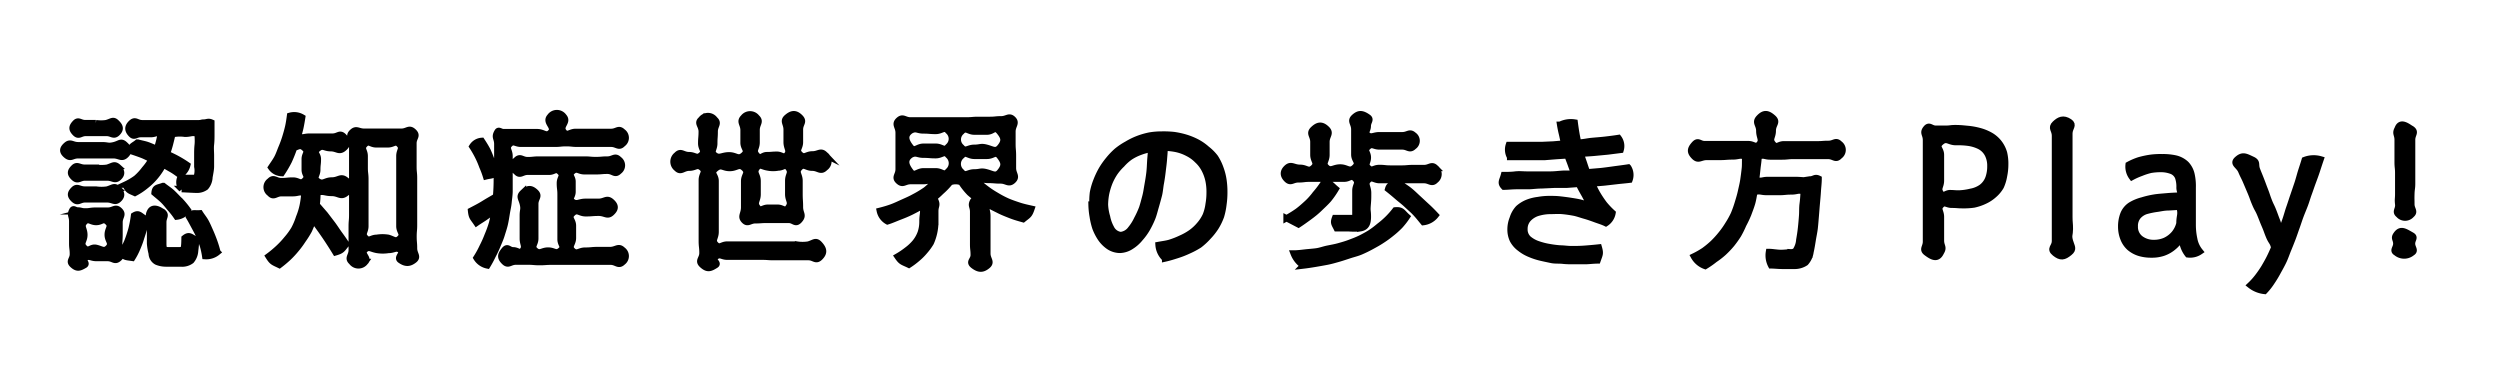 <?xml version="1.0" encoding="UTF-8"?> <svg xmlns="http://www.w3.org/2000/svg" id="レイヤー_1" data-name="レイヤー 1" viewBox="0 0 300 46"><defs><style>.cls-1{stroke:#000;stroke-miterlimit:10;stroke-width:0.75px;}</style></defs><path class="cls-1" d="M15,17.37c.48.42.54.84.06,1.27s-.74,0-1.45,0H10.8c-.72,0-.72,0-1.43,0s-.87.44-1.4,0-.49-.79,0-1.22.7,0,1.41,0h1.43c.71,0,.71,0,1.43,0s.72.17,1.43,0S14.51,16.89,15,17.37Zm-4.89,8c.71,0,.71-.1,1.41-.1s.71,0,1.42,0,.91-.49,1.41,0,0,.71,0,1.42,0,.72,0,1.43-.05.72-.05,1.44.53.9,0,1.41-.69,0-1.4,0H11.57c-.71,0-.8-.34-1.4,0-.37.22.35.61,0,.83-.62.36-.9.47-1.43,0s0-.64,0-1.3-.08-.66-.08-1.31,0-.66,0-1.32,0-.66,0-1.32-.3-.72,0-1.3c.16-.31.33,0,.68,0S9.78,25.36,10.15,25.36Zm4.06-5.28c.45.42.51.81.06,1.22s-.7,0-1.37,0H10.21c-.67,0-.85.47-1.35,0s-.41-.78,0-1.19.64,0,1.31,0,.67,0,1.34,0a4.7,4.7,0,0,0,1.35,0C13.58,19.91,13.71,19.63,14.21,20.08Zm0,2.62c.45.42.51.81.06,1.22s-.7,0-1.37,0H10.21c-.67,0-.85.47-1.35,0s-.41-.78,0-1.19.64,0,1.31,0,.67,0,1.34,0a4.7,4.7,0,0,0,1.35,0C13.58,22.53,13.71,22.25,14.21,22.7ZM14,14.75c.44.42.51.78.07,1.21s-.66,0-1.29,0H10.29c-.64,0-.82.46-1.27,0s-.4-.76,0-1.19.59,0,1.22,0,.63,0,1.26,0a4.44,4.44,0,0,0,1.26,0C13.44,14.58,13.58,14.31,14,14.75ZM13,29.73c.52-.57-.08-.8-.08-1.56s.55-1,0-1.52-.69,0-1.38,0-.94-.52-1.41,0,0,.78,0,1.54-.55,1,0,1.55.74-.16,1.42,0S12.5,30.24,13,29.73Zm4.46-3.49c-.07.4-.09.79-.19,1.21s-.25.81-.37,1.21-.29.82-.45,1.19a7.48,7.48,0,0,1-.57,1.1c-.75-.11-.83-.05-1.41-.54a7.23,7.23,0,0,0,.8-1.41,14.62,14.62,0,0,0,.51-1.54,14,14,0,0,0,.3-1.6C16.67,25.5,16.79,25.9,17.42,26.24Zm-.93-9.14c.4.12.77.17,1.15.3s.77.32,1.14.47a10.69,10.69,0,0,0,.45-1.77c-.52-.28-.59,0-1.19,0s-.59,0-1.19,0-.76.41-1.15,0-.5-.83,0-1.32.66,0,1.33,0h1.36c.67,0,.67,0,1.35,0s.68,0,1.36,0,.67,0,1.35,0l1.36,0c.32,0,.32-.08.64-.08s.49-.17.88,0c0,.46,0,.91,0,1.33s0,.9-.05,1.31,0,.91,0,1.31,0,.93,0,1.32-.12.94-.18,1.3a1.94,1.94,0,0,1-.46,1.18,1.76,1.76,0,0,1-1,.33c-.4,0-1.34-.06-1.88-.08a1.38,1.38,0,0,1-.17-1.36c.48,0,1.25,0,1.62,0,.14,0,.25,0,.33-.06A2.41,2.41,0,0,0,23.67,20c0-.35,0-.79,0-1.31s0-.82.05-1.31,0-.85,0-1.32c-.72-.23-.76,0-1.52,0a4.3,4.3,0,0,0-1.52.05c-.08.4-.18.79-.28,1.18s-.23.79-.36,1.17c.43.2.86.4,1.24.61a13.66,13.66,0,0,1,1.2.74A1.9,1.9,0,0,1,21.59,21c-.3-.22-.63-.47-1-.68s-.66-.38-1-.57a7.71,7.71,0,0,1-.9,1.37,7.5,7.5,0,0,1-1.17,1.15,7.7,7.7,0,0,1-1.33.89c-.69-.31-.8-.29-1.15-1a7.92,7.92,0,0,0,1.31-.77,7,7,0,0,0,1-1.08,7.06,7.06,0,0,0,.85-1.2c-.41-.17-.78-.38-1.21-.54s-.8-.29-1.24-.43C15.63,17.5,16,17.52,16.49,17.1Zm3,8.34c.48.41.07.59.07,1.23s0,.63,0,1.27,0,.63,0,1.27.1.81.53.81l1.43,0c.49,0,.56-.06.58-1.45.57-.46.75-.13,1.39.21a12.22,12.22,0,0,1-.11,1.3,2,2,0,0,1-.47,1.2,1.8,1.8,0,0,1-1.25.35c-.53,0-1.3,0-1.73,0a2.89,2.89,0,0,1-1.17-.22,1.17,1.17,0,0,1-.6-1A6.71,6.71,0,0,1,18,29.21c0-.64,0-.64,0-1.27s0-.63,0-1.27-.28-.7,0-1.26S18.91,25,19.49,25.44Zm.07-3.13c.38.3.74.52,1.06.82s.66.68,1,1a11.29,11.29,0,0,1,.87,1.06A1.86,1.86,0,0,1,21.2,26,9.79,9.79,0,0,0,20.42,25c-.28-.33-.55-.69-.88-1s-.65-.56-1-.86C18.6,22.45,18.94,22.55,19.56,22.31ZM24,25.59c.24.38.5.68.7,1.05s.38.8.55,1.18.34.82.48,1.21.27.83.37,1.23a2.1,2.1,0,0,1-1.48.48,10,10,0,0,0-.27-1.25,12.61,12.61,0,0,0-.46-1.19c-.16-.38-.37-.75-.58-1.14s-.39-.74-.62-1.12C23,25.41,23.28,25.65,24,25.59Z"></path><path class="cls-1" d="M41.56,29.29c-.52.64-.51.77-1.3,1-.26-.43-.56-.9-.86-1.36s-.57-.85-.88-1.29l-.93-1.29a13,13,0,0,1-.52,1.3,11.17,11.17,0,0,1-.73,1.16,10.57,10.57,0,0,1-.82,1.11,11,11,0,0,1-.93,1,13.81,13.81,0,0,1-1.06.89c-.75-.36-.87-.35-1.31-1.05a13.33,13.33,0,0,0,1.2-1,10.42,10.42,0,0,0,1-1.07,8.27,8.27,0,0,0,.88-1.21,8.25,8.25,0,0,0,.58-1.38,8.3,8.3,0,0,0,.44-1.42,10.67,10.67,0,0,0,.2-1.49c-.65-.24-.7,0-1.39,0H33.78c-.7,0-.93.54-1.41,0a.89.89,0,0,1,0-1.46c.49-.51.69,0,1.39,0s.7-.07,1.4-.07.88.51,1.4,0,0-.64,0-1.29,0-.64,0-1.28.49-.83,0-1.29-.68-.26-1.27-.05a16.77,16.77,0,0,1-.63,1.58,14.08,14.08,0,0,1-.85,1.45,1.62,1.62,0,0,1-1.28-.69c.25-.38.51-.73.72-1.12s.35-.82.52-1.23a13.31,13.31,0,0,0,.46-1.25c.13-.42.25-.84.35-1.28s.16-.88.22-1.32a1.89,1.89,0,0,1,1.47.2c-.06.39-.13.8-.21,1.18s-.19.75-.29,1.12c.66.2.69,0,1.38,0h1.37c.69,0,.69,0,1.38,0s.87-.5,1.35,0,.57.92,0,1.4-.79,0-1.57,0-.93-.44-1.53.05,0,.61,0,1.25-.07.65-.07,1.29-.5.94,0,1.32c.69.52.88-.05,1.74-.05s1.08-.56,1.73,0a.89.89,0,0,1,0,1.51c-.65.55-.88,0-1.74,0s-.89-.26-1.72-.06A10.11,10.11,0,0,1,38,24.58L39,25.73l.9,1.18c.31.42.57.84.85,1.22S41.3,28.9,41.56,29.29Zm2.2.71c-.48.48.58,1,.07,1.43a1,1,0,0,1-1.63,0c-.53-.47,0-.71,0-1.42s0-.7,0-1.41,0-.71,0-1.41.06-.71.06-1.42,0-.71,0-1.41,0-.71,0-1.42,0-.71,0-1.42,0-.71,0-1.41,0-.71,0-1.42,0-.71,0-1.43-.5-.9,0-1.39.72-.07,1.45-.07.74,0,1.48,0l1.48,0h1.48c.74,0,.93-.51,1.47,0s0,.69,0,1.39,0,.7,0,1.4,0,.7,0,1.4.07.7.07,1.4,0,.7,0,1.4v1.4c0,.7,0,.7,0,1.4s0,.7,0,1.4-.06.7-.06,1.4.06.71.06,1.41.53,1,0,1.41-1,.47-1.66,0c-.48-.34.48-.83,0-1.21s-.72,0-1.41,0a4.25,4.25,0,0,1-1.38,0C44.45,29.86,44.26,29.52,43.76,30ZM48,28.58c.49-.5-.08-.73-.08-1.44s0-.69,0-1.39,0-.7,0-1.4,0-.71,0-1.41,0-.7,0-1.4,0-.7,0-1.4,0-.7,0-1.41.46-.9,0-1.4-.69,0-1.38,0-.69,0-1.39,0-.89-.52-1.38,0,0,.7,0,1.4,0,.7,0,1.4.08.7.08,1.4,0,.7,0,1.4,0,.7,0,1.4,0,.7,0,1.4v1.41c0,.7-.46.89,0,1.39s.67,0,1.36,0a4.26,4.26,0,0,1,1.38,0C47.3,28.74,47.5,29.08,48,28.58Z"></path><path class="cls-1" d="M57.18,26.75c-.45-.66-.58-.67-.66-1.46.4-.21,1-.51,1.53-.84s1-.59,1.47-.87c.06-.66.09-1.34.09-2s0-.72,0-1.43.06-.72.06-1.43,0-.72,0-1.43-.37-.81,0-1.44c.17-.34.38,0,.76,0s.4,0,.8,0c.81,0,.81,0,1.61,0h1.62c.81,0,1.11.62,1.65,0S65.37,14.69,66,14a1,1,0,0,1,1.65,0c.6.67-.57,1.11,0,1.82.44.55.72,0,1.43,0h1.41c.71,0,.71,0,1.42,0s.71,0,1.42,0,.89-.49,1.39,0a.88.88,0,0,1,0,1.44c-.46.5-.7,0-1.38,0H72c-.67,0-.67,0-1.35,0s-.68,0-1.35,0-.68-.07-1.36-.07-.68.07-1.35.07H65.22c-.68,0-.68,0-1.35,0s-.68,0-1.36,0-.89-.44-1.36.05,0,.71,0,1.43,0,.71,0,1.43,0,.71,0,1.43c0,.44,0,.89,0,1.34s-.08.89-.12,1.34-.15.88-.22,1.32-.14.89-.24,1.32-.25.86-.38,1.29-.32.83-.49,1.25-.36.81-.57,1.21a12.49,12.49,0,0,1-.64,1.19,2,2,0,0,1-1.32-.92,11.46,11.46,0,0,0,.73-1.33,13.35,13.35,0,0,0,.62-1.39,13.07,13.07,0,0,0,.52-1.44c.13-.5.22-1,.3-1.55-.35.27-.75.58-1.11.83S57.48,26.54,57.18,26.75Zm1.14-5.58a10.86,10.86,0,0,0-.45-1.2,10.86,10.86,0,0,0-.53-1.23,12.06,12.06,0,0,0-.67-1.16,1.47,1.47,0,0,1,1.14-.68c.25.38.48.75.69,1.15A13,13,0,0,1,59,19.29a8.61,8.61,0,0,1,.47,1.25C59.19,21.15,59,21,58.32,21.17Zm4.44,1.94c.54-.51.93-.58,1.48-.07s0,.73,0,1.42,0,.69,0,1.39,0,.69,0,1.39,0,.69,0,1.39-.55.95,0,1.43.78,0,1.53,0,.93.47,1.49,0,0-.66,0-1.34,0-.67,0-1.34,0-.68,0-1.36,0-.67,0-1.34,0-.68,0-1.35-.08-.68-.08-1.36.51-.86,0-1.35-.65,0-1.3,0H63.29c-.65,0-.88.51-1.33,0a.87.87,0,0,1,0-1.41c.48-.49.67,0,1.35,0s.69-.07,1.37-.07.68,0,1.37,0h1.36c.69,0,.69,0,1.37,0s.68,0,1.37,0,.68.06,1.36.06.69-.06,1.38-.06.9-.49,1.38,0a.86.86,0,0,1,0,1.41c-.48.49-.68-.05-1.38-.05s-.69.06-1.38.06-.7,0-1.39,0-.88-.46-1.41,0,0,.63,0,1.23,0,.61,0,1.22-.51.82,0,1.2.77,0,1.54,0,.78,0,1.56,0,1-.5,1.56,0,.49.88,0,1.33-.75,0-1.53,0-.78.06-1.56.06-1-.56-1.58,0,.06.75.06,1.49,0,.74,0,1.47-.59,1-.06,1.51.77,0,1.51,0S71,30,71.71,30H73.2c.75,0,1-.51,1.52,0a.9.9,0,0,1,0,1.46c-.51.5-.74-.05-1.45-.05s-.71,0-1.42,0H70.44c-.71,0-.71,0-1.42,0s-.71,0-1.42,0-.71,0-1.42,0-.71.05-1.42.05-.71-.06-1.42-.06-.71,0-1.43,0-.9.51-1.41,0-.43-.83,0-1.37.54,0,1.09,0,.79.47,1.14,0,0-.71,0-1.41,0-.69,0-1.38,0-.7,0-1.39.17-.71,0-1.4S62.25,23.59,62.76,23.11Z"></path><path class="cls-1" d="M98.35,29.32c.52.58.59,1,.07,1.54s-.72,0-1.42,0H94.23c-.7,0-.7,0-1.39,0s-.7-.05-1.4-.05-.69,0-1.39,0-.69,0-1.39,0H87.27c-.7,0-.82-.4-1.38,0s.42.74,0,1c-.67.43-1,.53-1.6,0s0-.72,0-1.45-.08-.73-.08-1.47,0-.73,0-1.46,0-.74,0-1.47,0-.73,0-1.47V23.08c0-.73,0-.73,0-1.47s.56-1,0-1.48-.75,0-1.5,0-1,.59-1.51.06a1,1,0,0,1,0-1.58c.51-.54.74,0,1.48,0s.92.48,1.46,0,0-.69,0-1.4.06-.71.06-1.43-.59-1-.06-1.44a1,1,0,0,1,1.63,0c.53.47,0,.72,0,1.44s-.05.71-.05,1.43-.49,1,.06,1.42.85,0,1.71,0,1.08.57,1.73,0,0-.76,0-1.51,0-.75,0-1.5-.52-1,0-1.52a1,1,0,0,1,1.58,0c.54.51,0,.74,0,1.49s0,.75,0,1.5-.49.94,0,1.52.63,0,1.23,0,.6-.05,1.2-.05.84.49,1.22,0-.06-.76-.06-1.51,0-.75,0-1.5-.49-1,.06-1.47,1-.55,1.55,0,0,.72,0,1.47,0,.75,0,1.5-.54.94,0,1.47.73,0,1.49,0,1-.49,1.52.06a.94.94,0,0,1,0,1.55c-.54.55-.78,0-1.54,0s-1-.56-1.52,0,0,.79,0,1.57,0,.79,0,1.57.05.79.05,1.58.46.95-.05,1.54-.65,0-1.33,0H92c-.68,0-.68.05-1.36.05s-.9.48-1.35,0,0-.76,0-1.55,0-.78,0-1.57,0-.79,0-1.57.61-1,0-1.58-.86,0-1.72,0-1-.51-1.69.06,0,.73,0,1.49,0,.76,0,1.53,0,.76,0,1.52,0,.76,0,1.52,0,.76,0,1.53-.49,1,0,1.52.69,0,1.39,0,.69,0,1.39,0,.69,0,1.39,0h1.39c.69,0,.69,0,1.39,0h1.39c.69,0,.69,0,1.39,0a4.38,4.38,0,0,0,1.4,0C97.71,29.14,97.88,28.8,98.35,29.32Zm-7.51-9.21c-.48.63.08.83.08,1.62s0,.8,0,1.59-.49,1,0,1.6c.36.48.61,0,1.21,0s.6,0,1.2,0,.88.52,1.25,0c.48-.64,0-.83,0-1.62s0-.8,0-1.6.49-.95,0-1.59c-.37-.48-.6,0-1.2,0a3.27,3.27,0,0,1-1.21,0C91.42,20,91.2,19.63,90.84,20.11Z"></path><path class="cls-1" d="M117.64,24.13a13,13,0,0,1-1.29-1,8.14,8.14,0,0,1-1-1.26,1.82,1.82,0,0,0-1.34,0A9,9,0,0,1,112.92,23a10.64,10.64,0,0,1-1.24,1.06c.13.27.43-.25.56,0,.27.59,0,.63,0,1.28s0,.65,0,1.3a6.2,6.2,0,0,1-.54,2.49,6.86,6.86,0,0,1-.73,1,7,7,0,0,1-.9.9,9,9,0,0,1-1,.75c-.77-.37-.9-.31-1.37-1a9.81,9.81,0,0,0,1.14-.77,5.64,5.64,0,0,0,1-.94,4,4,0,0,0,.65-1.17,4.18,4.18,0,0,0,.2-1.32c0-.95.2-1,0-1.89-.44.26-.87.49-1.33.72s-.93.42-1.4.6-1,.42-1.46.56a1.89,1.89,0,0,1-.93-1.27c.48-.12,1-.27,1.46-.44s.93-.4,1.4-.61.93-.41,1.37-.66a13.06,13.06,0,0,0,1.31-.8,9.07,9.07,0,0,0,1.09-1.05c-.7-.22-.73,0-1.46,0h-1.47c-.73,0-.91.48-1.44,0s0-.7,0-1.43,0-.73,0-1.45,0-.73,0-1.46,0-.73,0-1.47-.52-1,0-1.49.72,0,1.41,0,.69,0,1.38,0,.69,0,1.38,0h1.38c.69,0,.69,0,1.38,0H116c.69,0,.69-.06,1.38-.06s.69,0,1.39,0,.69-.07,1.38-.07.94-.47,1.41,0-.06.75-.06,1.48v1.46c0,.73.06.73.06,1.46s0,.73,0,1.46.52,1,0,1.49-.76,0-1.49,0-.73-.06-1.46-.06-.76-.2-1.46,0a9,9,0,0,0,1.12,1,11.49,11.49,0,0,0,1.26.84,12.2,12.2,0,0,0,1.34.71c.46.2.94.36,1.42.52s1,.27,1.49.38c-.26.77-.38.76-1,1.26-.5-.14-1-.28-1.46-.46s-1-.39-1.43-.61-1-.48-1.4-.75c-.26.67,0,.72,0,1.44s0,.71,0,1.42V29c0,.72,0,.72,0,1.43s.56,1,0,1.46-1,.48-1.65,0,0-.64,0-1.29-.07-.65-.07-1.3,0-.64,0-1.29,0-.65,0-1.3,0-.65,0-1.3-.31-.72,0-1.29C117.11,23.76,117.44,24.4,117.64,24.13Zm-8.35-6.46c.46.58.78-.07,1.52-.07s.74,0,1.49,0,1,.59,1.48,0a1.23,1.23,0,0,0,0-1.88c-.46-.58-.75,0-1.49,0s-.74-.06-1.48-.06-.85-.33-1.5,0C108.44,16.23,108.71,16.94,109.29,17.67Zm0,2.95c.45.59.78-.07,1.52-.07s.74,0,1.49,0,1,.6,1.48,0a1.26,1.26,0,0,0,0-1.92c-.45-.58-.75,0-1.49,0s-.74-.06-1.48-.06-.85-.33-1.5,0C108.43,19.16,108.71,19.87,109.29,20.62ZM120,17.67c.59-.72.52-1.15-.07-1.87s-.73,0-1.49,0h-1.52c-.76,0-1-.6-1.54,0a1.23,1.23,0,0,0,0,1.88c.48.58.76.05,1.52.05s.77-.2,1.51,0S119.51,18.26,120,17.67Zm0,2.95c.6-.74.52-1.16-.07-1.91-.48-.59-.73,0-1.49,0h-1.52c-.76,0-1.06-.6-1.54,0a1.26,1.26,0,0,0,0,1.92c.48.59.76.05,1.52.05s.77-.2,1.51,0S119.52,21.22,120,20.62Z"></path><path class="cls-1" d="M131.1,24.57a7.9,7.9,0,0,1,.05-1.46,7.83,7.83,0,0,1,.41-1.41,9.88,9.88,0,0,1,.62-1.32,8.92,8.92,0,0,1,.84-1.2,8.28,8.28,0,0,1,1-1.05,7.88,7.88,0,0,1,1.22-.82,8.26,8.26,0,0,1,1.3-.64,8.87,8.87,0,0,1,1.41-.41,8.51,8.51,0,0,1,1.45-.12,11.41,11.41,0,0,1,1.46.06,9.58,9.58,0,0,1,1.42.31,7.92,7.92,0,0,1,1.35.55,6,6,0,0,1,1.19.83,5.52,5.52,0,0,1,1,1,6.12,6.12,0,0,1,.64,1.31,6.93,6.93,0,0,1,.36,1.41,9.58,9.58,0,0,1,.1,1.44,9.94,9.94,0,0,1-.1,1.46,8.23,8.23,0,0,1-.29,1.43,7,7,0,0,1-.64,1.32,7.39,7.39,0,0,1-.9,1.14,7.88,7.88,0,0,1-1.08,1,9.92,9.92,0,0,1-1.3.69,10.71,10.71,0,0,1-1.36.53c-.44.14-.94.3-1.44.41a2.44,2.44,0,0,1-.79-1.64c.49-.09,1-.15,1.38-.27a9.78,9.78,0,0,0,1.3-.51,7,7,0,0,0,1.22-.68,5.47,5.47,0,0,0,1-.92,4.84,4.84,0,0,0,.76-1.16,5.47,5.47,0,0,0,.35-1.35,7.9,7.9,0,0,0,.12-1.39,6.62,6.62,0,0,0-.13-1.43,5.2,5.2,0,0,0-.48-1.34,4,4,0,0,0-.87-1.13,4.23,4.23,0,0,0-1.15-.83,5.31,5.31,0,0,0-1.34-.49,7.8,7.8,0,0,0-1.42-.16c0,.49-.06,1-.09,1.42s-.11,1-.16,1.43-.13,1-.21,1.42-.12,1-.23,1.42-.25.94-.38,1.38-.25.95-.42,1.37a11.07,11.07,0,0,1-.63,1.29,7,7,0,0,1-.84,1.15,4.35,4.35,0,0,1-1.06.94,2.57,2.57,0,0,1-1.33.44,2.44,2.44,0,0,1-1.33-.4,3.77,3.77,0,0,1-1-1,6.12,6.12,0,0,1-.64-1.25,8.55,8.55,0,0,1-.32-1.37,9.1,9.1,0,0,1-.14-1.4S131.1,24.58,131.1,24.57Zm1.5,0a6,6,0,0,0,.25,1.45,4.6,4.6,0,0,0,.49,1.36,1.47,1.47,0,0,0,1.14.82,1.71,1.71,0,0,0,1.21-.71,5.75,5.75,0,0,0,.76-1.21,10.8,10.8,0,0,0,.6-1.31c.14-.42.26-.89.39-1.38s.18-.92.27-1.42.16-.92.22-1.42.07-.94.1-1.43.09-.94.1-1.44a6.91,6.91,0,0,0-1.3.35,5.93,5.93,0,0,0-1.21.6,5.63,5.63,0,0,0-1,.9,6.37,6.37,0,0,0-.86,1,6.78,6.78,0,0,0-.63,1.19,8.33,8.33,0,0,0-.39,1.29A7.53,7.53,0,0,0,132.6,24.55Z"></path><path class="cls-1" d="M160.3,22.67a10,10,0,0,1-.87,1.25c-.34.39-.74.75-1.12,1.12s-.8.7-1.21,1-.85.62-1.28.9l-1.44-.75a14.06,14.06,0,0,0,1.31-.81c.41-.3.8-.65,1.18-1s.71-.74,1-1.12a11.68,11.68,0,0,0,.93-1.23C159.61,21.84,159.69,22.16,160.3,22.67ZM164.15,26c0,.8-.19,1.29-.93,1.4a9.51,9.51,0,0,1-1.41,0l-1.41,0c-.28-.56-.42-.65-.2-1.24.66,0,1.67,0,2,0s.44-.15.44-.4c0-.72,0-.72,0-1.44s0-.71,0-1.43.49-.91,0-1.44-.67,0-1.35,0-.67,0-1.35,0H158.5c-.67,0-.67,0-1.35,0s-.68.08-1.36.08-.89.45-1.36,0-.51-.94,0-1.4.79,0,1.58,0,1,.55,1.59,0,0-.78,0-1.55,0-.78,0-1.55-.55-1,0-1.52,1-.6,1.58-.05,0,.8,0,1.57,0,.77,0,1.55-.53,1,0,1.51.81,0,1.65,0,1.1.6,1.73,0-.05-.79-.05-1.55V17.06c0-.76,0-.76,0-1.52s-.53-1,0-1.48.93-.49,1.63,0c.44.29,0,.54,0,1.07s-.42.76,0,1.09.7,0,1.38,0,.69,0,1.37,0,.69,0,1.38,0,.88-.45,1.37,0a.82.82,0,0,1,0,1.36c-.49.48-.69,0-1.37,0s-.69,0-1.38,0h-1.37c-.69,0-.87-.42-1.37.05s0,.63,0,1.27-.42.81.05,1.25.63,0,1.31,0,.67.07,1.34.07h1.34c.68,0,.68-.06,1.35-.06s.67,0,1.35,0,.91-.48,1.38,0a.92.92,0,0,1,0,1.46c-.47.49-.71,0-1.38,0s-.67,0-1.34,0H166.9c-.68,0-.68,0-1.35,0s-.92-.48-1.37,0,0,.77,0,1.53,0,.75-.06,1.5S164.15,25.25,164.15,26Zm4.69,0a8.91,8.91,0,0,1-.84,1.08,10.7,10.7,0,0,1-1.06.95,12,12,0,0,1-1.15.83c-.39.26-.8.48-1.22.71s-.83.43-1.27.62-.89.29-1.35.44-.89.3-1.35.43-.9.26-1.37.35-.93.17-1.4.25-1,.16-1.43.21a3.1,3.1,0,0,1-1.17-1.46c.47,0,.93-.06,1.37-.11s.92-.08,1.37-.14.89-.23,1.33-.32.91-.17,1.34-.29.89-.25,1.31-.41.86-.32,1.27-.52.81-.42,1.2-.66a10.7,10.7,0,0,0,1.09-.82,10,10,0,0,0,1.92-1.9C168.24,25.17,168.25,25.47,168.84,26Zm-.94-4c.41.3.81.53,1.19.83s.75.67,1.11,1,.74.69,1.08,1,.71.69,1,1a2.21,2.21,0,0,1-1.48.83c-.29-.35-.59-.74-.94-1.11s-.69-.65-1.06-1-.73-.61-1.11-.94-.73-.62-1.12-.93C166.76,22,167.17,22.26,167.9,22.06Z"></path><path class="cls-1" d="M180.47,21c.46,0,.88,0,1.36-.06s.93,0,1.41,0l1.41,0,1.41,0c.47,0,.94-.06,1.4-.09s1,0,1.45,0c-.14-.35-.29-.75-.42-1.12s-.28-.71-.39-1.08l-1.38.09-1.38.11c-.47,0-.94,0-1.4,0l-1.38,0-1.35,0a1.79,1.79,0,0,1-.15-1.46h2.69c.43,0,.88,0,1.32,0l1.33-.06,1.3-.11c-.11-.38-.17-.75-.26-1.12s-.17-.75-.23-1.13a2.9,2.9,0,0,1,1.76-.27c.05.39.11.82.18,1.23s.14.78.24,1.17c.56,0,1.1-.14,1.63-.19s1.11-.09,1.62-.15,1.08-.13,1.58-.21a1.62,1.62,0,0,1,.26,1.44l-1.58.2-1.58.15c-.51.05-1.07.07-1.61.12.1.36.25.76.37,1.12s.24.74.38,1.09l1.65-.14c.56-.06,1.11-.14,1.62-.21s1.16-.15,1.66-.23a1.71,1.71,0,0,1,.16,1.48c-.46.06-1,.1-1.51.16l-1.48.17c-.49.05-1,.08-1.51.12.21.44.42.89.66,1.29a13,13,0,0,0,.8,1.19,10,10,0,0,0,1,1.05,1.85,1.85,0,0,1-.81,1.24c-.41-.2-.84-.32-1.27-.48s-.86-.31-1.29-.43-.88-.29-1.32-.37-.91-.15-1.36-.19-.93,0-1.37,0a5.36,5.36,0,0,0-1.42.19,2.63,2.63,0,0,0-1.23.7,1.77,1.77,0,0,0-.5,1.27,1.52,1.52,0,0,0,.49,1.19,3.48,3.48,0,0,0,1.17.64,7.93,7.93,0,0,0,1.3.33,12,12,0,0,0,1.33.17c.42,0,.87.08,1.34.08s1,0,1.64-.05,1.1-.09,1.65-.15c.22.76.11.82-.15,1.57-.46,0-.91.06-1.39.08l-1.42,0c-.48,0-.93,0-1.36-.05s-.94,0-1.36-.09-.92-.19-1.33-.29a8.12,8.12,0,0,1-1.29-.43,4.79,4.79,0,0,1-1.16-.68,3,3,0,0,1-.87-1,2.94,2.94,0,0,1-.27-1.33,3.51,3.51,0,0,1,.26-1.27A3.14,3.14,0,0,1,182.2,25a3.79,3.79,0,0,1,1.12-.69,5.17,5.17,0,0,1,1.26-.31,7.68,7.68,0,0,1,1.31-.12c.41,0,.85,0,1.29.05s.85.1,1.29.17.85.13,1.27.24a12.66,12.66,0,0,1,1.23.41,11.22,11.22,0,0,1-.79-1.32c-.24-.42-.5-.87-.73-1.36l-1.49.11c-.49,0-1,0-1.49,0l-1.49.07c-.51,0-1,.07-1.5.09l-1.49,0c-.51,0-1,.06-1.52.07C180,21.92,180.29,21.69,180.47,21Z"></path><path class="cls-1" d="M217.17,21.53c.52,0,.6-.32,1.07-.09,0,.51-.07,1-.1,1.51s-.08,1-.12,1.46-.08,1-.12,1.47-.08,1-.13,1.46-.17,1-.24,1.44-.16,1-.26,1.44a2.43,2.43,0,0,1-.6,1.3,2.36,2.36,0,0,1-1.38.39c-.32,0-.85,0-1.38,0s-1-.06-1.38-.06a2.59,2.59,0,0,1-.26-1.62c.37,0,.83.09,1.29.11s1-.06,1.3-.07a1,1,0,0,0,.58-.14,2.67,2.67,0,0,0,.47-1.35c.07-.39.15-.87.21-1.43s.09-.92.13-1.45,0-.93.07-1.45.09-.95.12-1.47c-.7-.24-.74,0-1.48,0s-.74.07-1.47.07-.74,0-1.48,0-.77-.2-1.48,0c-.09.45-.15.91-.28,1.35s-.3.87-.46,1.3a12.88,12.88,0,0,1-.59,1.25,11.72,11.72,0,0,1-.61,1.23,12.08,12.08,0,0,1-.8,1.12,11.08,11.08,0,0,1-.95,1,9.13,9.13,0,0,1-1.08.84,10.33,10.33,0,0,1-1.13.79,2.53,2.53,0,0,1-1.37-1.16,10.37,10.37,0,0,0,1.23-.7,11.08,11.08,0,0,0,1.1-.91,11.69,11.69,0,0,0,.95-1.05,10.16,10.16,0,0,0,.82-1.16,10.81,10.81,0,0,0,.69-1.24,13.4,13.4,0,0,0,.48-1.34c.14-.46.28-.91.38-1.37s.22-.93.29-1.4.13-.95.18-1.41,0-.95.06-1.41c-.73-.23-.76,0-1.53,0s-.78.06-1.55.06h-1.54c-.77,0-1,.47-1.52-.06s-.49-.88,0-1.44.62-.05,1.27-.05h3.93c.66,0,.66,0,1.31,0s.88.49,1.3,0,0-.79,0-1.58-.57-1,0-1.59,1-.55,1.63,0,0,.76,0,1.56-.47,1,0,1.58.65.05,1.32.05.67,0,1.34,0h2.68c.67,0,.67-.05,1.34-.05s.87-.46,1.32,0a.89.89,0,0,1,0,1.46c-.47.51-.67,0-1.37,0s-.69,0-1.38,0-.7,0-1.39,0-.7,0-1.39,0-.69.07-1.39.07-.7,0-1.39,0-.74-.26-1.4,0c0,.46-.09.95-.14,1.41s-.09.93-.17,1.39c.68.23.72,0,1.43,0s.72,0,1.43,0h1.44c.71,0,.71,0,1.43.05Z"></path><path class="cls-1" d="M231.17,30.32c-.54-.41-.06-.65-.06-1.32s0-.68,0-1.35,0-.68,0-1.35,0-.68,0-1.36,0-.68,0-1.35,0-.68,0-1.36,0-.68,0-1.35,0-.68,0-1.36V18.16c0-.68,0-.68,0-1.36s-.41-.84,0-1.36.59,0,1.18,0,.59,0,1.18,0,.58-.07,1.17-.07,1,.05,1.42.09a8.33,8.33,0,0,1,1.4.24,5.5,5.5,0,0,1,1.31.51,3.51,3.51,0,0,1,1.08.9,3.61,3.61,0,0,1,.64,1.25,5.62,5.62,0,0,1,.14,1.41,6.7,6.7,0,0,1-.14,1.33,5.14,5.14,0,0,1-.39,1.29,3.92,3.92,0,0,1-.84,1,4.41,4.41,0,0,1-1.12.73,5.84,5.84,0,0,1-1.28.43,8.32,8.32,0,0,1-1.34.08c-.65,0-.65-.05-1.3-.05s-.86-.43-1.3.05,0,.7,0,1.4,0,.71,0,1.41,0,.71,0,1.42.38.79,0,1.41C232.5,31.17,231.89,30.86,231.17,30.32Zm3.91-7.11a7,7,0,0,0,1.41-.2,3.19,3.19,0,0,0,1.31-.54,2.43,2.43,0,0,0,.82-1.13,4.17,4.17,0,0,0,.22-1.41,3,3,0,0,0-.3-1.39,2.27,2.27,0,0,0-1-1,4.48,4.48,0,0,0-1.38-.41,9.39,9.39,0,0,0-1.44-.07c-.9,0-1.11-.59-1.8,0s0,.76,0,1.53,0,.77,0,1.54,0,.77,0,1.54-.46.92,0,1.56c.31.44.56-.07,1.1-.06S234.55,23.21,235.08,23.21Z"></path><path class="cls-1" d="M248.34,30.31c-.68.56-1.06.62-1.75.07s0-.73,0-1.44,0-.7,0-1.4,0-.7,0-1.4,0-.71,0-1.41,0-.7,0-1.41,0-.7,0-1.41,0-.7,0-1.4,0-.71,0-1.41,0-.71,0-1.41,0-.71,0-1.41-.51-.92,0-1.41,1-.74,1.74-.25c.59.39,0,.69,0,1.4s0,.72,0,1.43,0,.71,0,1.43,0,.71,0,1.43,0,.72,0,1.43,0,.72,0,1.43,0,.72,0,1.44,0,.71,0,1.43.06.72.06,1.44-.19.73,0,1.43S248.9,29.86,248.34,30.31Z"></path><path class="cls-1" d="M264,30.18a2.09,2.09,0,0,1-1.46.35,3.3,3.3,0,0,1-.54-1,4.76,4.76,0,0,1-.26-1.07,3.27,3.27,0,0,1-.89,1.15,3.78,3.78,0,0,1-1.26.73,4.29,4.29,0,0,1-1.44.21,4.86,4.86,0,0,1-1.37-.18,3.35,3.35,0,0,1-1.22-.65,2.84,2.84,0,0,1-.77-1.14,3.8,3.8,0,0,1-.25-1.37,4.09,4.09,0,0,1,.25-1.48,2.3,2.3,0,0,1,.93-1.13,5.19,5.19,0,0,1,1.37-.56,10.56,10.56,0,0,1,1.46-.34c.44-.07.94-.1,1.49-.15s1-.06,1.5-.09c.22-.42,0-.48,0-.95a3.52,3.52,0,0,0-.17-1.23,1.36,1.36,0,0,0-.88-.8,3.58,3.58,0,0,0-1.22-.19,6.86,6.86,0,0,0-1.2.1,8,8,0,0,0-1.14.37,8.22,8.22,0,0,0-1.1.49,2.1,2.1,0,0,1-.4-1.48,7.34,7.34,0,0,1,1.28-.55,11,11,0,0,1,1.37-.29,9.05,9.05,0,0,1,1.38-.07A6.94,6.94,0,0,1,261,19a2.76,2.76,0,0,1,1.33.69A2.63,2.63,0,0,1,263,21a6.34,6.34,0,0,1,.13,1.51c0,.75,0,.75,0,1.49s0,.75,0,1.5,0,.75,0,1.49a8,8,0,0,0,.18,1.69A3.26,3.26,0,0,0,264,30.18Zm-7.82-3a1.76,1.76,0,0,0,.7,1.48,2.59,2.59,0,0,0,1.58.49,3.3,3.3,0,0,0,1.36-.27,3.17,3.17,0,0,0,1.1-.84,3.09,3.09,0,0,0,.61-1.23c0-1,.26-1,0-2l-1.33.08c-.48,0-.91.1-1.29.16a9.51,9.51,0,0,0-1.27.25,2.11,2.11,0,0,0-1.08.67A1.79,1.79,0,0,0,256.18,27.17Z"></path><path class="cls-1" d="M276.56,19.2a3,3,0,0,1,1.92-.08c-.14.41-.3.9-.46,1.39s-.31.88-.48,1.34-.31.89-.48,1.35-.29.9-.46,1.35-.36.89-.53,1.34-.31.91-.47,1.35-.32.93-.48,1.35-.36.92-.53,1.33-.35.94-.54,1.35-.46.9-.68,1.29a13.29,13.29,0,0,1-.75,1.25,7.55,7.55,0,0,1-.87,1.11,3.32,3.32,0,0,1-1.72-.7,8.26,8.26,0,0,0,.9-1,13.09,13.09,0,0,0,.76-1.1c.21-.36.44-.75.65-1.17s.38-.8.56-1.23c-.15-.7-.32-.65-.6-1.31s-.24-.67-.52-1.32-.27-.67-.54-1.33-.34-.63-.62-1.29-.25-.67-.52-1.33l-.56-1.32c-.28-.66-.32-.64-.6-1.3s-1-.85-.53-1.34c.71-.67,1.06-.4,1.93,0,.59.3.27.57.51,1.19s.25.61.49,1.23.23.62.47,1.24.21.63.45,1.25.29.6.53,1.21.23.63.47,1.24.06.74.48,1.25c.17-.45.35-.94.52-1.43s.3-1,.46-1.45.33-1,.48-1.43.34-1,.49-1.44.29-1,.43-1.45S276.43,19.65,276.56,19.2Z"></path><path class="cls-1" d="M289.4,28.24c.46.26.05.49.05,1s.44.82,0,1.08a1.47,1.47,0,0,1-1.9,0c-.47-.27,0-.54,0-1.08s-.32-.63,0-1.08C288.07,27.4,288.57,27.77,289.4,28.24Zm0-12.76c.54.39.06.63.06,1.29s0,.67,0,1.33v1.33c0,.67,0,.67,0,1.33s0,.63,0,1.25-.07.62-.09,1.25,0,.63,0,1.25.47.87,0,1.26a1,1,0,0,1-1.52,0c-.49-.39,0-.62-.07-1.25s0-.62,0-1.25,0-.63,0-1.25,0-.63,0-1.26-.07-.66-.07-1.32,0-.67,0-1.33,0-.67,0-1.33-.32-.75,0-1.33C288,14.63,288.62,14.94,289.37,15.48Z"></path></svg> 